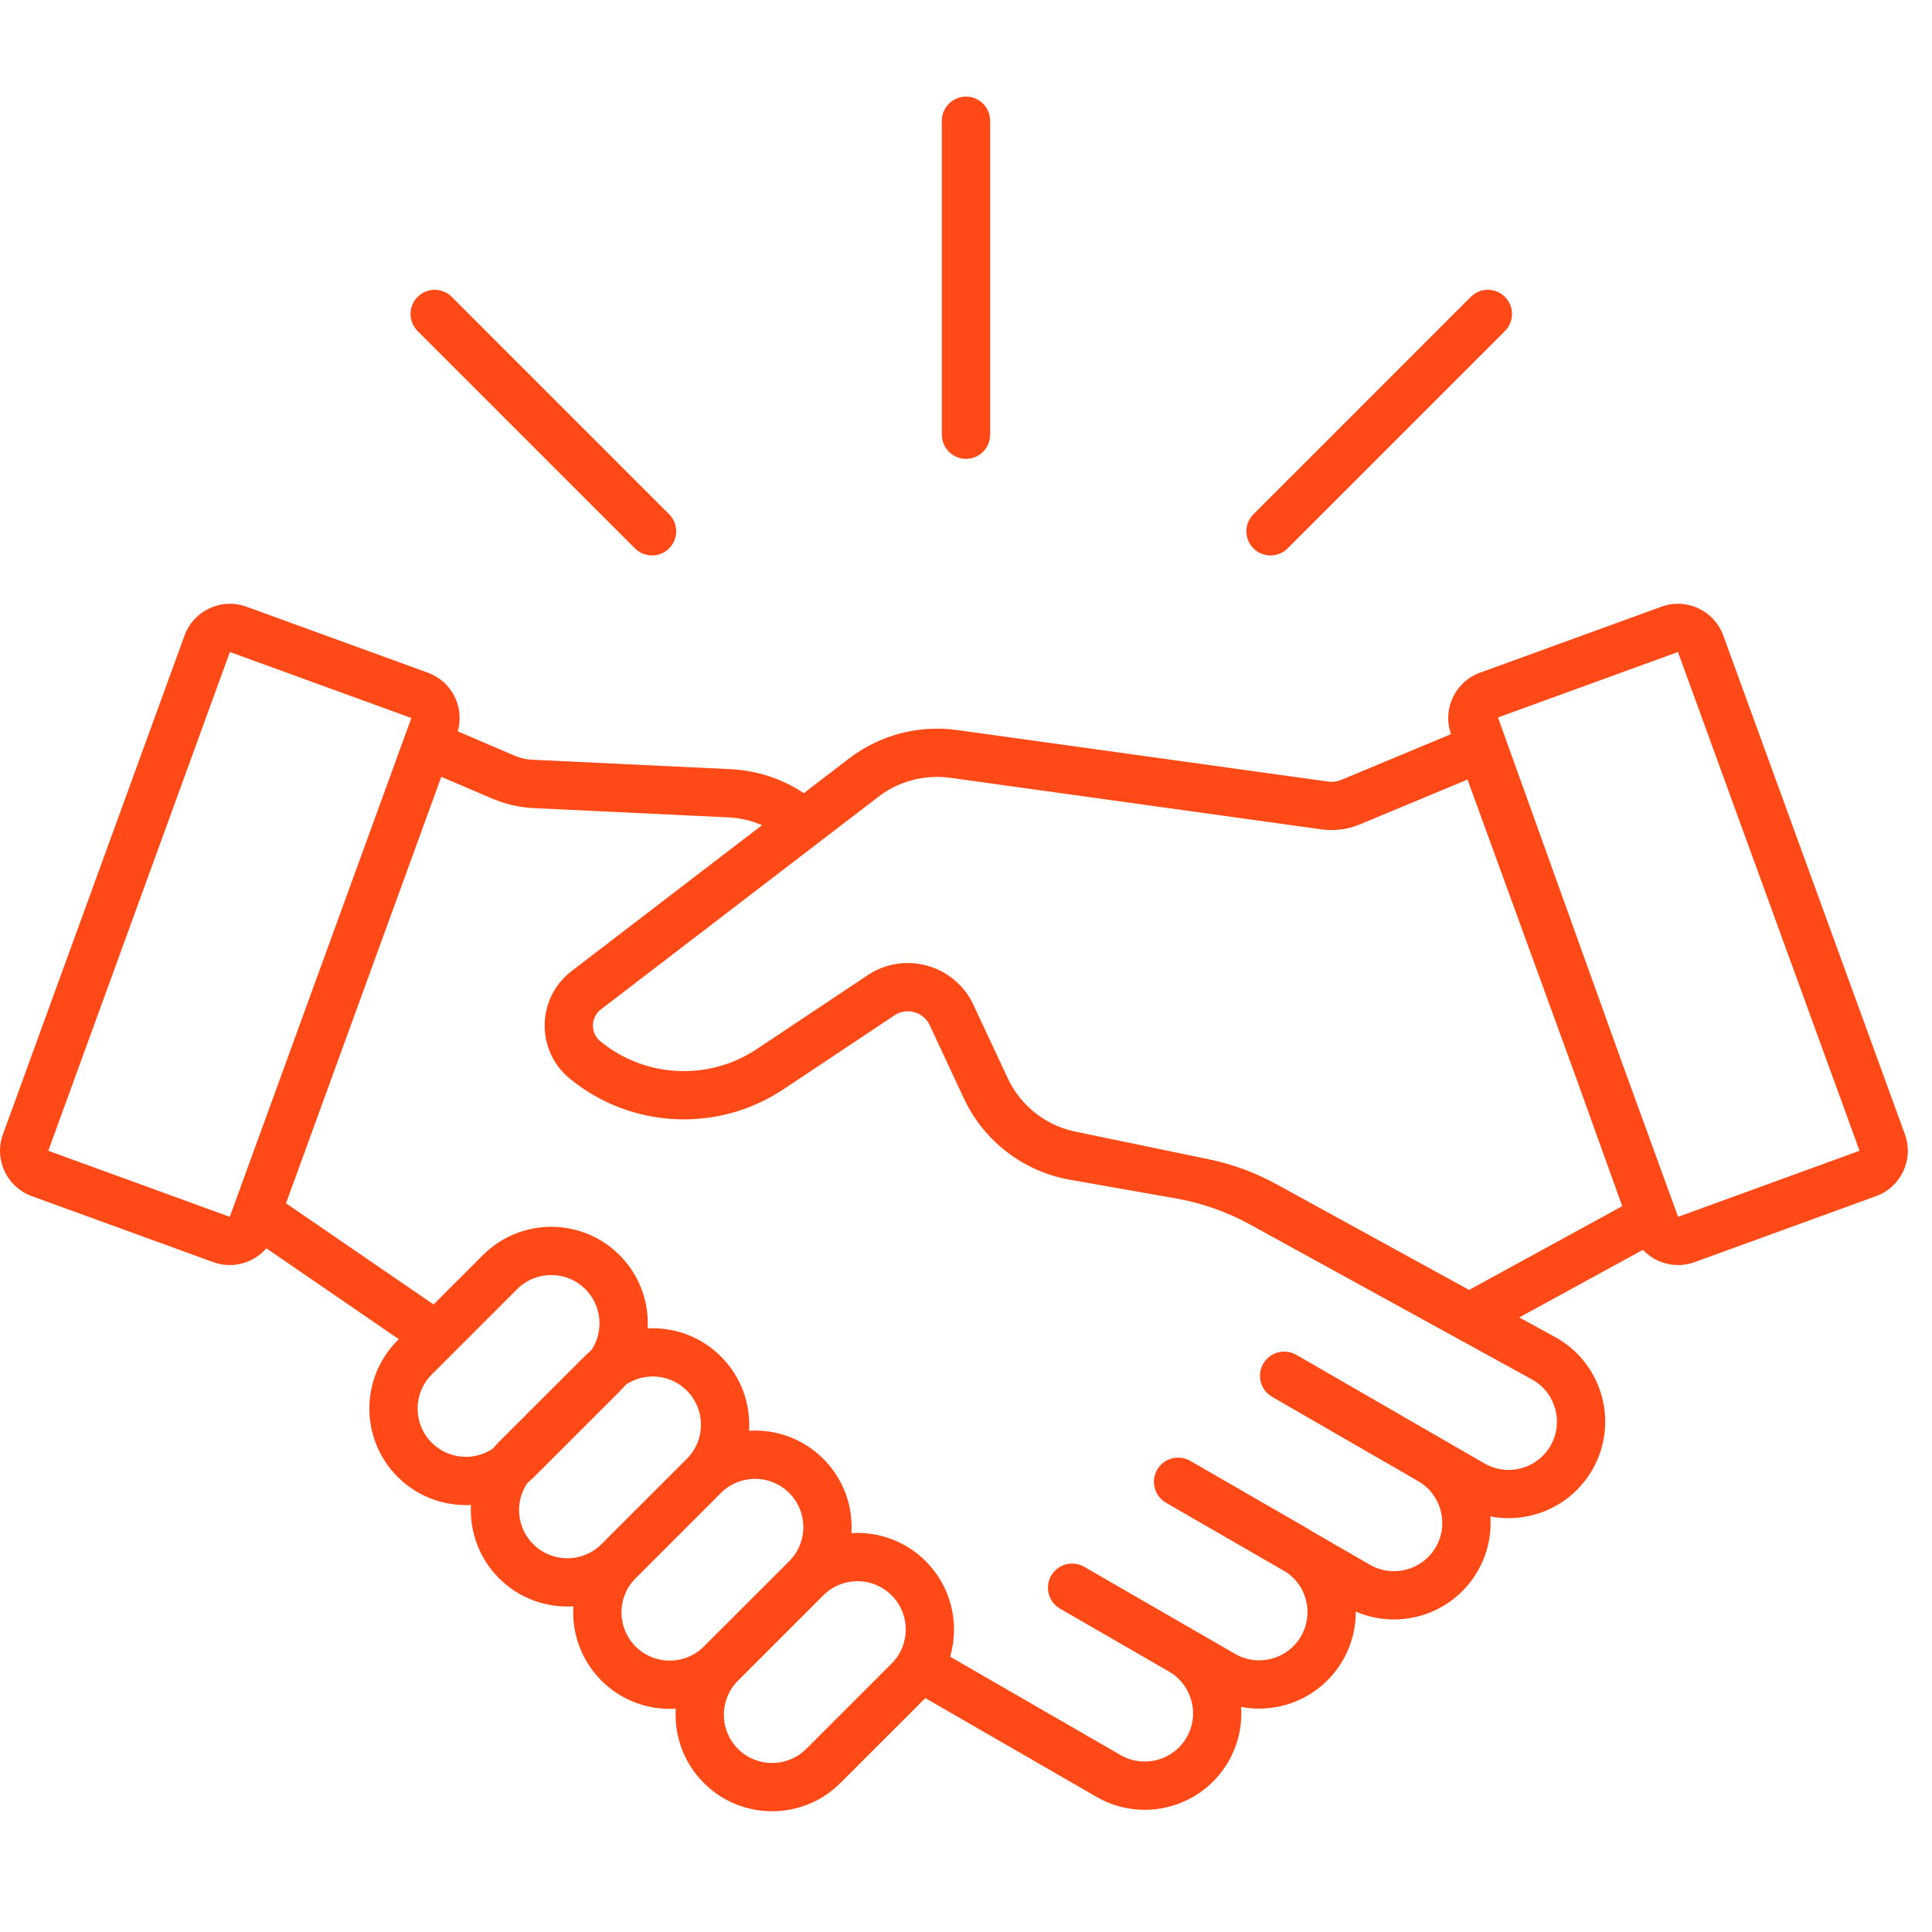 <svg width="50" height="50" viewBox="0 0 50 50" fill="none" xmlns="http://www.w3.org/2000/svg">
<g clip-path="url(#clip0_6556_418)">
<path d="M25.625 3.125C25.625 2.78 25.345 2.5 25 2.5C24.655 2.5 24.375 2.78 24.375 3.125V11.25C24.375 11.595 24.655 11.875 25 11.875C25.345 11.875 25.625 11.595 25.625 11.25V3.125Z" fill="#FF4A17"/>
<path fill-rule="evenodd" clip-rule="evenodd" d="M4.776 16.447C5.012 15.799 5.729 15.465 6.377 15.701L11.073 17.409C11.694 17.635 12.027 18.302 11.847 18.927L13.327 19.561C13.465 19.62 13.611 19.654 13.76 19.661L18.911 19.906C19.589 19.939 20.242 20.154 20.803 20.526L21.971 19.631C22.766 19.021 23.773 18.755 24.767 18.893L34.379 20.228C34.49 20.243 34.602 20.229 34.705 20.186L37.552 19C37.322 18.355 37.657 17.644 38.302 17.409L42.998 15.701C43.646 15.465 44.363 15.799 44.599 16.447L49.299 29.355C49.535 30.003 49.201 30.72 48.553 30.956L43.857 32.664C43.373 32.84 42.851 32.699 42.519 32.346L39.319 34.095L40.293 34.629C41.488 35.319 41.898 36.846 41.208 38.041C40.661 38.988 39.587 39.441 38.571 39.245C38.603 39.723 38.499 40.216 38.241 40.662C37.6 41.772 36.236 42.204 35.088 41.707C35.09 42.136 34.983 42.571 34.752 42.969C34.206 43.914 33.136 44.368 32.12 44.175C32.153 44.652 32.048 45.144 31.791 45.589C31.101 46.783 29.573 47.193 28.378 46.503L23.948 43.947L21.75 46.144C20.774 47.119 19.192 47.119 18.216 46.144C17.688 45.616 17.446 44.911 17.489 44.221C16.799 44.264 16.094 44.022 15.566 43.495C15.038 42.967 14.796 42.262 14.839 41.572C14.149 41.615 13.444 41.373 12.916 40.846C12.395 40.325 12.152 39.631 12.188 38.949C11.505 38.984 10.812 38.741 10.29 38.221C9.315 37.245 9.315 35.664 10.29 34.688L10.321 34.658L6.893 32.306C6.564 32.688 6.02 32.847 5.518 32.664L0.822 30.956C0.174 30.72 -0.16 30.003 0.076 29.355L4.776 16.447ZM5.95 16.874L10.646 18.582L5.946 31.491L1.25 29.782L5.95 16.874ZM18.851 21.154C19.153 21.168 19.447 21.237 19.721 21.355L14.792 25.132C13.882 25.829 13.861 27.191 14.748 27.917C16.332 29.213 18.578 29.323 20.282 28.187L23.148 26.277C23.466 26.065 23.899 26.186 24.061 26.533L24.945 28.427C25.462 29.534 26.486 30.319 27.69 30.532L30.432 31.015C31.106 31.134 31.756 31.363 32.356 31.693L39.668 35.711C40.266 36.056 40.471 36.819 40.126 37.417C39.781 38.014 39.017 38.219 38.419 37.874L33.549 35.063C33.303 34.922 32.992 34.962 32.792 35.163C32.5 35.455 32.564 35.944 32.922 36.15L36.702 38.332C37.299 38.677 37.504 39.44 37.159 40.038C36.814 40.635 36.05 40.84 35.453 40.495L33.968 39.638C33.926 39.61 33.882 39.583 33.838 39.557L30.804 37.807C30.558 37.665 30.248 37.706 30.047 37.906C29.756 38.198 29.82 38.686 30.177 38.892L33.305 40.697C33.831 41.064 33.997 41.779 33.671 42.345C33.326 42.942 32.562 43.147 31.964 42.802L28.06 40.549C27.814 40.407 27.504 40.448 27.304 40.648C27.013 40.939 27.077 41.427 27.434 41.632L30.252 43.259C30.849 43.603 31.054 44.367 30.709 44.965C30.364 45.562 29.6 45.766 29.002 45.422L24.589 42.875C24.838 42.027 24.627 41.073 23.958 40.404C23.43 39.877 22.726 39.634 22.035 39.677C22.078 38.987 21.836 38.282 21.308 37.755C20.78 37.227 20.076 36.985 19.385 37.028C19.428 36.338 19.186 35.633 18.658 35.106C18.137 34.585 17.443 34.343 16.761 34.378C16.797 33.696 16.554 33.002 16.033 32.481C15.057 31.506 13.475 31.506 12.499 32.481L11.22 33.759L7.402 31.141L11.421 20.104L12.732 20.665C13.074 20.812 13.441 20.896 13.813 20.914L18.851 21.154ZM26.077 27.898C26.421 28.637 27.104 29.16 27.907 29.302L31.293 30.004C31.9 30.13 32.485 30.346 33.029 30.644L38.02 33.383L41.983 31.216L40.788 27.889L37.979 20.175L35.186 21.338C34.877 21.467 34.539 21.511 34.207 21.465L24.595 20.13C23.933 20.038 23.261 20.215 22.731 20.622L15.552 26.123C15.282 26.33 15.275 26.735 15.539 26.95C16.699 27.899 18.342 27.979 19.589 27.148L22.455 25.238C23.41 24.602 24.707 24.965 25.193 26.005L26.077 27.898ZM38.768 18.568L41.964 27.465L43.429 31.491L48.125 29.782L43.425 16.874L38.768 18.568ZM15.303 34.944C15.241 34.995 15.182 35.049 15.125 35.106L12.916 37.313C12.859 37.371 12.805 37.43 12.754 37.491C12.269 37.818 11.604 37.767 11.174 37.338C10.686 36.85 10.686 36.059 11.174 35.572L13.382 33.364C13.87 32.876 14.661 32.876 15.149 33.364C15.579 33.794 15.63 34.459 15.303 34.944ZM19.087 43.507L19.1 43.495L21.308 41.287L21.32 41.275C21.809 40.799 22.591 40.803 23.075 41.287C23.563 41.775 23.563 42.565 23.075 43.053L20.866 45.261C20.378 45.748 19.587 45.748 19.099 45.261C18.616 44.777 18.611 43.996 19.087 43.507ZM20.437 40.391C20.913 39.903 20.908 39.121 20.425 38.638C19.942 38.156 19.163 38.15 18.674 38.622L18.658 38.638L16.45 40.846L16.434 40.861C15.962 41.35 15.967 42.129 16.449 42.611C16.933 43.095 17.715 43.099 18.204 42.624L18.216 42.611L20.424 40.404L20.437 40.391ZM17.774 37.755L17.79 37.739C18.263 37.25 18.257 36.471 17.775 35.989C17.345 35.559 16.68 35.508 16.194 35.836C16.144 35.897 16.09 35.956 16.033 36.013L13.824 38.221C13.767 38.278 13.707 38.332 13.646 38.383C13.318 38.868 13.37 39.533 13.799 39.962C14.282 40.445 15.061 40.45 15.55 39.978L15.566 39.962L17.774 37.755Z" fill="#FF4A17"/>
<path d="M10.808 7.683C11.052 7.439 11.448 7.439 11.692 7.683L17.317 13.308C17.561 13.552 17.561 13.948 17.317 14.192C17.073 14.436 16.677 14.436 16.433 14.192L10.808 8.567C10.564 8.323 10.564 7.927 10.808 7.683Z" fill="#FF4A17"/>
<path d="M38.948 8.567C39.192 8.323 39.192 7.927 38.948 7.683C38.704 7.439 38.308 7.439 38.064 7.683L32.439 13.308C32.195 13.552 32.195 13.948 32.439 14.192C32.683 14.436 33.079 14.436 33.323 14.192L38.948 8.567Z" fill="#FF4A17"/>
</g>
<defs>
<clipPath id="clip0_6556_418">
<rect width="50" height="50" fill="white"/>
</clipPath>
</defs>
</svg>
